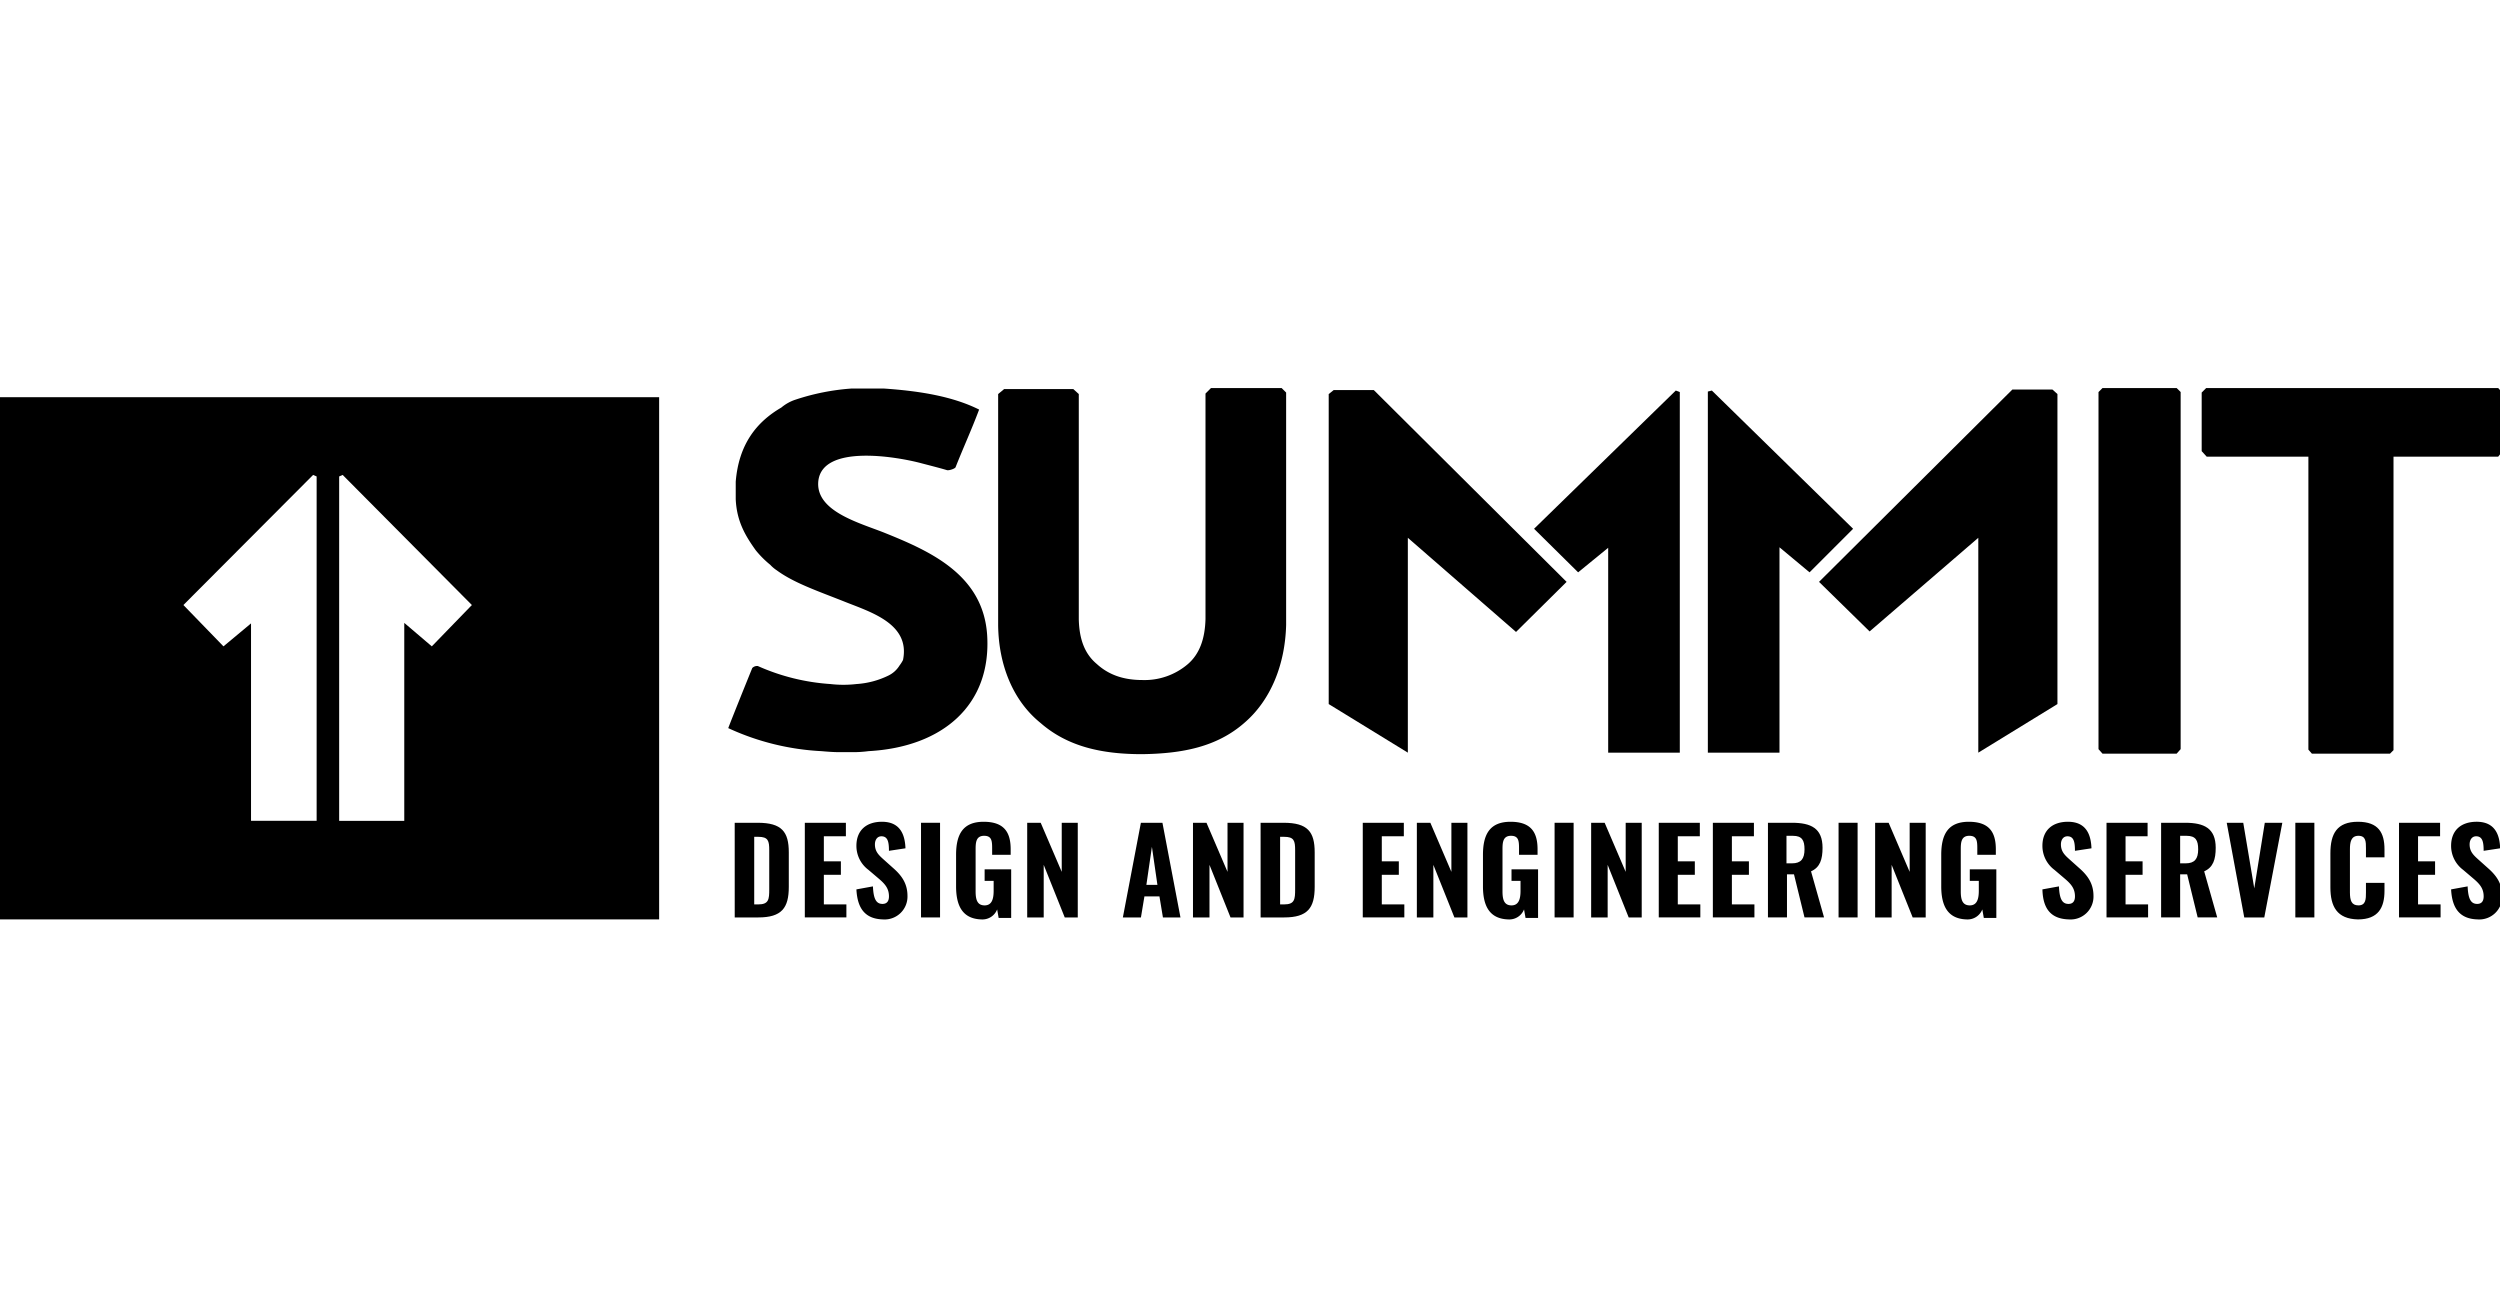<svg xmlns="http://www.w3.org/2000/svg" xmlns:xlink="http://www.w3.org/1999/xlink" width="574" height="300" viewBox="0 0 574 300"><defs><style>.a{clip-path:url(#b);}.b{fill-rule:evenodd;}</style><clipPath id="b"><rect width="574" height="300"/></clipPath></defs><g id="a" class="a"><g transform="translate(-0.401 87.909)"><path class="b" d="M161.324,3.83A52.314,52.314,0,0,1,174.089,1.3h7.475c8.395.575,15.869,1.84,21.849,4.83-1.725,4.6-3.68,8.855-5.4,13.224-.115.345-1.495.8-1.955.69-1.955-.575-3.795-1.035-5.98-1.61-6.095-1.61-22.539-4.255-23.574,4.025-.8,7.015,9.43,9.66,15.179,11.959,10.579,4.255,22.654,9.66,23.574,23.459,1.035,16.1-10.234,25.759-27.254,26.679a26.205,26.205,0,0,1-3.565.23h-3.1c-1.38,0-2.76-.115-4.14-.23a57.856,57.856,0,0,1-21.389-5.29c.92-2.415,4.255-10.694,5.52-13.8a1.571,1.571,0,0,1,1.265-.46,48.649,48.649,0,0,0,16.674,4.14,25.977,25.977,0,0,0,5.98,0,19.476,19.476,0,0,0,7.36-1.955,6.118,6.118,0,0,0,2.53-2.3,8.249,8.249,0,0,0,.8-1.265c1.725-8.395-7.59-11.039-13.569-13.454-6.095-2.415-11.5-4.255-15.409-7.13a7.917,7.917,0,0,1-1.495-1.265,22.856,22.856,0,0,1-3.335-3.335c-2.3-3.22-4.37-6.555-4.6-11.729V22.689c.69-8.51,4.715-13.684,10.464-17.019A9.811,9.811,0,0,1,161.324,3.83Z" transform="translate(21.794 0)"/><path d="M247.308,2.465V54.212c-.115,4.6-1.38,8.05-4.025,10.349a15.282,15.282,0,0,1-10.464,3.68c-4.255,0-7.7-1.15-10.464-3.68-2.76-2.3-4.025-5.635-4.14-10.234V2.58l-1.265-1.15H201.08L199.7,2.58V55.707c.115,8.97,3.335,17.249,9.774,22.424,6.21,5.4,14.029,7.13,23.229,7.13h0c9.43-.115,17.249-1.725,23.459-7.13,6.21-5.29,9.43-13.569,9.659-22.539V2.235L264.787,1.2H248.572Z" transform="translate(29.876 -0.015)"/><path d="M437.339,85.146H420.32l-.92-1.035V2.12l.92-.92h17.019l.92.92V84.111Z" transform="translate(62.818 -0.015)"/><path d="M441.035,1.2h67.042L509,2.235V15.8l-.92,1.15H484.043V84.341l-.8.8H465.3l-.8-.92V16.954H441.15L440,15.689V2.235Z" transform="translate(65.907 -0.015)"/><path class="b" d="M266.85,1.6l-1.15.92V73.7l18.169,11.154V35.523l24.839,21.619,11.614-11.5L276.049,1.6" transform="translate(39.772 0.045)"/><path class="b" d="M340.163,84.841V2.045l-.92-.345L306.7,33.438l10.119,10,6.9-5.635V84.841Z" transform="translate(45.92 0.06)"/><path class="b" d="M400.168,84.871V35.538l-24.954,21.5L363.6,45.658,407.988,1.5h9.2l1.15,1.035V73.716Z" transform="translate(54.451 0.03)"/><path class="b" d="M341.4,84.841V1.93l.92-.23,32.428,31.738-10,10-6.9-5.75V84.841Z" transform="translate(51.123 0.06)"/><g transform="translate(0.401 3.285)"><path d="M147.1,88h5.29c5.52,0,7.13,2.07,7.13,6.785v7.935c0,4.83-1.61,7.015-7.015,7.015h-5.4Zm5.4,18.744c2.415,0,2.53-1.15,2.53-3.45v-8.97c0-2.185-.23-3.1-2.53-3.1h-.92v15.524Z" transform="translate(21.588 9.715)"/><path d="M161.1,88h9.43v3.1h-5.06v5.75h3.91v3.1h-3.91v6.785h5.175v2.99H161.1Z" transform="translate(23.687 9.715)"/><path d="M171.4,103.324l3.795-.69c.115,2.76.69,4.025,2.185,4.025,1.15,0,1.495-.8,1.495-1.725,0-1.84-.92-2.875-2.415-4.14l-2.3-1.955a6.854,6.854,0,0,1-2.76-5.52c0-3.565,2.3-5.52,5.865-5.52,4.37,0,5.29,3.22,5.4,6.095l-3.795.575c0-1.955-.23-3.335-1.725-3.335-1.035,0-1.495.92-1.495,1.84,0,1.61.8,2.415,1.955,3.45l2.185,1.955c1.84,1.61,3.335,3.45,3.335,6.44a5.255,5.255,0,0,1-5.635,5.4C173.585,110.109,171.63,107.924,171.4,103.324Z" transform="translate(25.232 9.685)"/><path d="M184.3,88h4.37v21.734H184.3Z" transform="translate(27.166 9.715)"/><path d="M191.3,102.634V95.39c0-4.6,1.495-7.59,6.325-7.59,4.715,0,6.21,2.415,6.21,6.325V95.39H199.58V93.895c0-1.725-.115-2.875-1.84-2.875-1.84,0-1.955,1.495-1.955,3.1v9.659c0,1.84.345,3.22,2.07,3.22,1.61,0,2.07-1.38,2.07-3.335v-2.3h-2.07V98.724h6.095v11.154h-2.875l-.345-1.955a3.633,3.633,0,0,1-3.565,2.3C192.795,110.109,191.3,107.119,191.3,102.634Z" transform="translate(28.216 9.685)"/><path d="M205.5,88h3.1l4.83,11.269V88h3.68v21.734h-2.99l-4.83-12.074v12.074H205.5Z" transform="translate(30.345 9.715)"/><path d="M228.74,88h4.945l4.14,21.734H233.8l-.8-4.83h-3.45l-.8,4.83H224.6Zm3.795,14.259-1.265-8.74L230,102.259Z" transform="translate(33.209 9.715)"/><path d="M238.6,88h3.1l4.83,11.269V88h3.68v21.734h-2.99l-4.83-12.074v12.074H238.6Z" transform="translate(35.308 9.715)"/><path d="M252.1,88h5.29c5.52,0,7.13,2.07,7.13,6.785v7.935c0,4.83-1.61,7.015-7.015,7.015h-5.4Zm5.4,18.744c2.415,0,2.53-1.15,2.53-3.45v-8.97c0-2.185-.23-3.1-2.53-3.1h-.92v15.524Z" transform="translate(37.332 9.715)"/><path d="M272.5,88h9.43v3.1h-5.06v5.75h3.91v3.1h-3.91v6.785h5.175v2.99H272.5V88Z" transform="translate(40.391 9.715)"/><path d="M283.3,88h3.1l4.83,11.269V88h3.68v21.734h-2.99l-4.83-12.074v12.074H283.3V88Z" transform="translate(42.01 9.715)"/><path d="M296.5,102.634V95.39c0-4.6,1.495-7.59,6.325-7.59,4.715,0,6.21,2.415,6.21,6.325V95.39H304.78V93.895c0-1.725-.115-2.875-1.84-2.875-1.84,0-1.955,1.495-1.955,3.1v9.659c0,1.84.345,3.22,2.07,3.22,1.61,0,2.07-1.38,2.07-3.335v-2.3h-2.07V98.724h6.095v11.154h-2.875l-.345-1.955a3.633,3.633,0,0,1-3.565,2.3C297.995,110.109,296.5,107.119,296.5,102.634Z" transform="translate(43.989 9.685)"/><path d="M310.8,88h4.37v21.734H310.8Z" transform="translate(46.133 9.715)"/><path d="M318.1,88h3.1l4.83,11.269V88h3.68v21.734h-2.99l-4.83-12.074v12.074H318.1V88Z" transform="translate(47.228 9.715)"/><path d="M331.6,88h9.43v3.1h-5.06v5.75h3.91v3.1h-3.91v6.785h5.175v2.99H331.6V88Z" transform="translate(49.252 9.715)"/><path d="M342.4,88h9.43v3.1h-5.06v5.75h3.91v3.1h-3.91v6.785h5.175v2.99H342.4V88Z" transform="translate(50.872 9.715)"/><path d="M353.3,88h5.635c4.37,0,7.015,1.265,7.015,5.75,0,2.645-.575,4.485-2.645,5.4l2.99,10.579H361.81l-2.415-9.889h-1.61v9.889h-4.37V88Zm5.635,9.315c2.07,0,2.875-1.035,2.875-3.22,0-2.07-.575-3.1-2.645-3.1H357.67v6.325Z" transform="translate(52.506 9.715)"/><path d="M367.5,88h4.37v21.734H367.5Z" transform="translate(54.635 9.715)"/><path d="M374.8,88h3.1l4.83,11.269V88h3.68v21.734h-2.99l-4.83-12.074v12.074H374.8V88Z" transform="translate(55.73 9.715)"/><path d="M388,102.634V95.39c0-4.6,1.495-7.59,6.325-7.59,4.715,0,6.21,2.415,6.21,6.325V95.39H396.28V93.895c0-1.725-.115-2.875-1.84-2.875-1.84,0-1.955,1.495-1.955,3.1v9.659c0,1.84.345,3.22,2.07,3.22,1.61,0,2.07-1.38,2.07-3.335v-2.3h-2.07V98.724h6.095v11.154h-2.875l-.345-1.955a3.633,3.633,0,0,1-3.565,2.3C389.495,110.109,388,107.119,388,102.634Z" transform="translate(57.709 9.685)"/><path d="M408.2,103.324l3.795-.69c.115,2.76.69,4.025,2.185,4.025,1.15,0,1.495-.8,1.495-1.725,0-1.84-.92-2.875-2.415-4.14l-2.3-1.955a6.854,6.854,0,0,1-2.76-5.52c0-3.565,2.3-5.52,5.865-5.52,4.37,0,5.29,3.22,5.4,6.095l-3.795.575c0-1.955-.23-3.335-1.725-3.335-1.035,0-1.495.92-1.495,1.84,0,1.61.8,2.415,1.955,3.45l2.185,1.955c1.84,1.61,3.335,3.45,3.335,6.44a5.255,5.255,0,0,1-5.635,5.4C410.27,110.109,408.315,107.924,408.2,103.324Z" transform="translate(60.738 9.685)"/><path d="M421,88h9.43v3.1h-5.06v5.75h3.91v3.1h-3.91v6.785h5.175v2.99H421Z" transform="translate(62.657 9.715)"/><path d="M431.8,88h5.635c4.37,0,7.015,1.265,7.015,5.75,0,2.645-.575,4.485-2.645,5.4l2.99,10.579H440.31l-2.415-9.889h-1.61v9.889h-4.37V88Zm5.75,9.315c2.07,0,2.875-1.035,2.875-3.22,0-2.07-.575-3.1-2.645-3.1h-1.495v6.325Z" transform="translate(64.276 9.715)"/><path d="M445,88h3.795l2.53,15.064L453.74,88h4.025l-4.14,21.734h-4.6Z" transform="translate(66.256 9.715)"/><path d="M458.7,88h4.37v21.734H458.7Z" transform="translate(68.31 9.715)"/><path d="M465.7,102.864v-7.82c0-4.485,1.495-7.245,6.325-7.245,4.715,0,6.095,2.53,6.095,6.325v1.84h-4.255v-2.07c0-1.495,0-2.875-1.725-2.875s-1.955,1.495-1.955,3.1v9.889c0,1.84.345,2.99,1.955,2.99,1.725,0,1.725-1.495,1.725-2.99v-2.185h4.255v1.84c0,3.795-1.38,6.555-6.095,6.555C467.195,110.109,465.7,107.234,465.7,102.864Z" transform="translate(69.359 9.685)"/><path d="M479.4,88h9.43v3.1h-5.06v5.75h3.91v3.1h-3.91v6.785h5.175v2.99H479.4V88Z" transform="translate(71.413 9.715)"/><path d="M489.8,103.324l3.795-.69c.115,2.76.69,4.025,2.185,4.025,1.15,0,1.495-.8,1.495-1.725,0-1.84-.92-2.875-2.415-4.14l-2.3-1.955a6.854,6.854,0,0,1-2.76-5.52c0-3.565,2.3-5.52,5.865-5.52,4.37,0,5.29,3.22,5.4,6.095l-3.795.575c0-1.955-.23-3.335-1.725-3.335-1.035,0-1.495.92-1.495,1.84,0,1.61.8,2.415,1.955,3.45l2.185,1.955c1.84,1.61,3.335,3.45,3.335,6.44a5.255,5.255,0,0,1-5.635,5.4C491.985,110.109,490.03,107.924,489.8,103.324Z" transform="translate(72.974 9.684)"/><path d="M151.338,119.907H0V0H151.338V119.906ZM78.678,17.848l-.806.351V97.271H92.82l0-45.45,6.324,5.388,9.2-9.489L78.677,17.848ZM57.635,51.936v0l0,45.333H72.7l0-79.07-.806-.352L42.108,47.72l9.2,9.489,6.325-5.271Z" transform="translate(0 0)"/></g></g></g></svg>